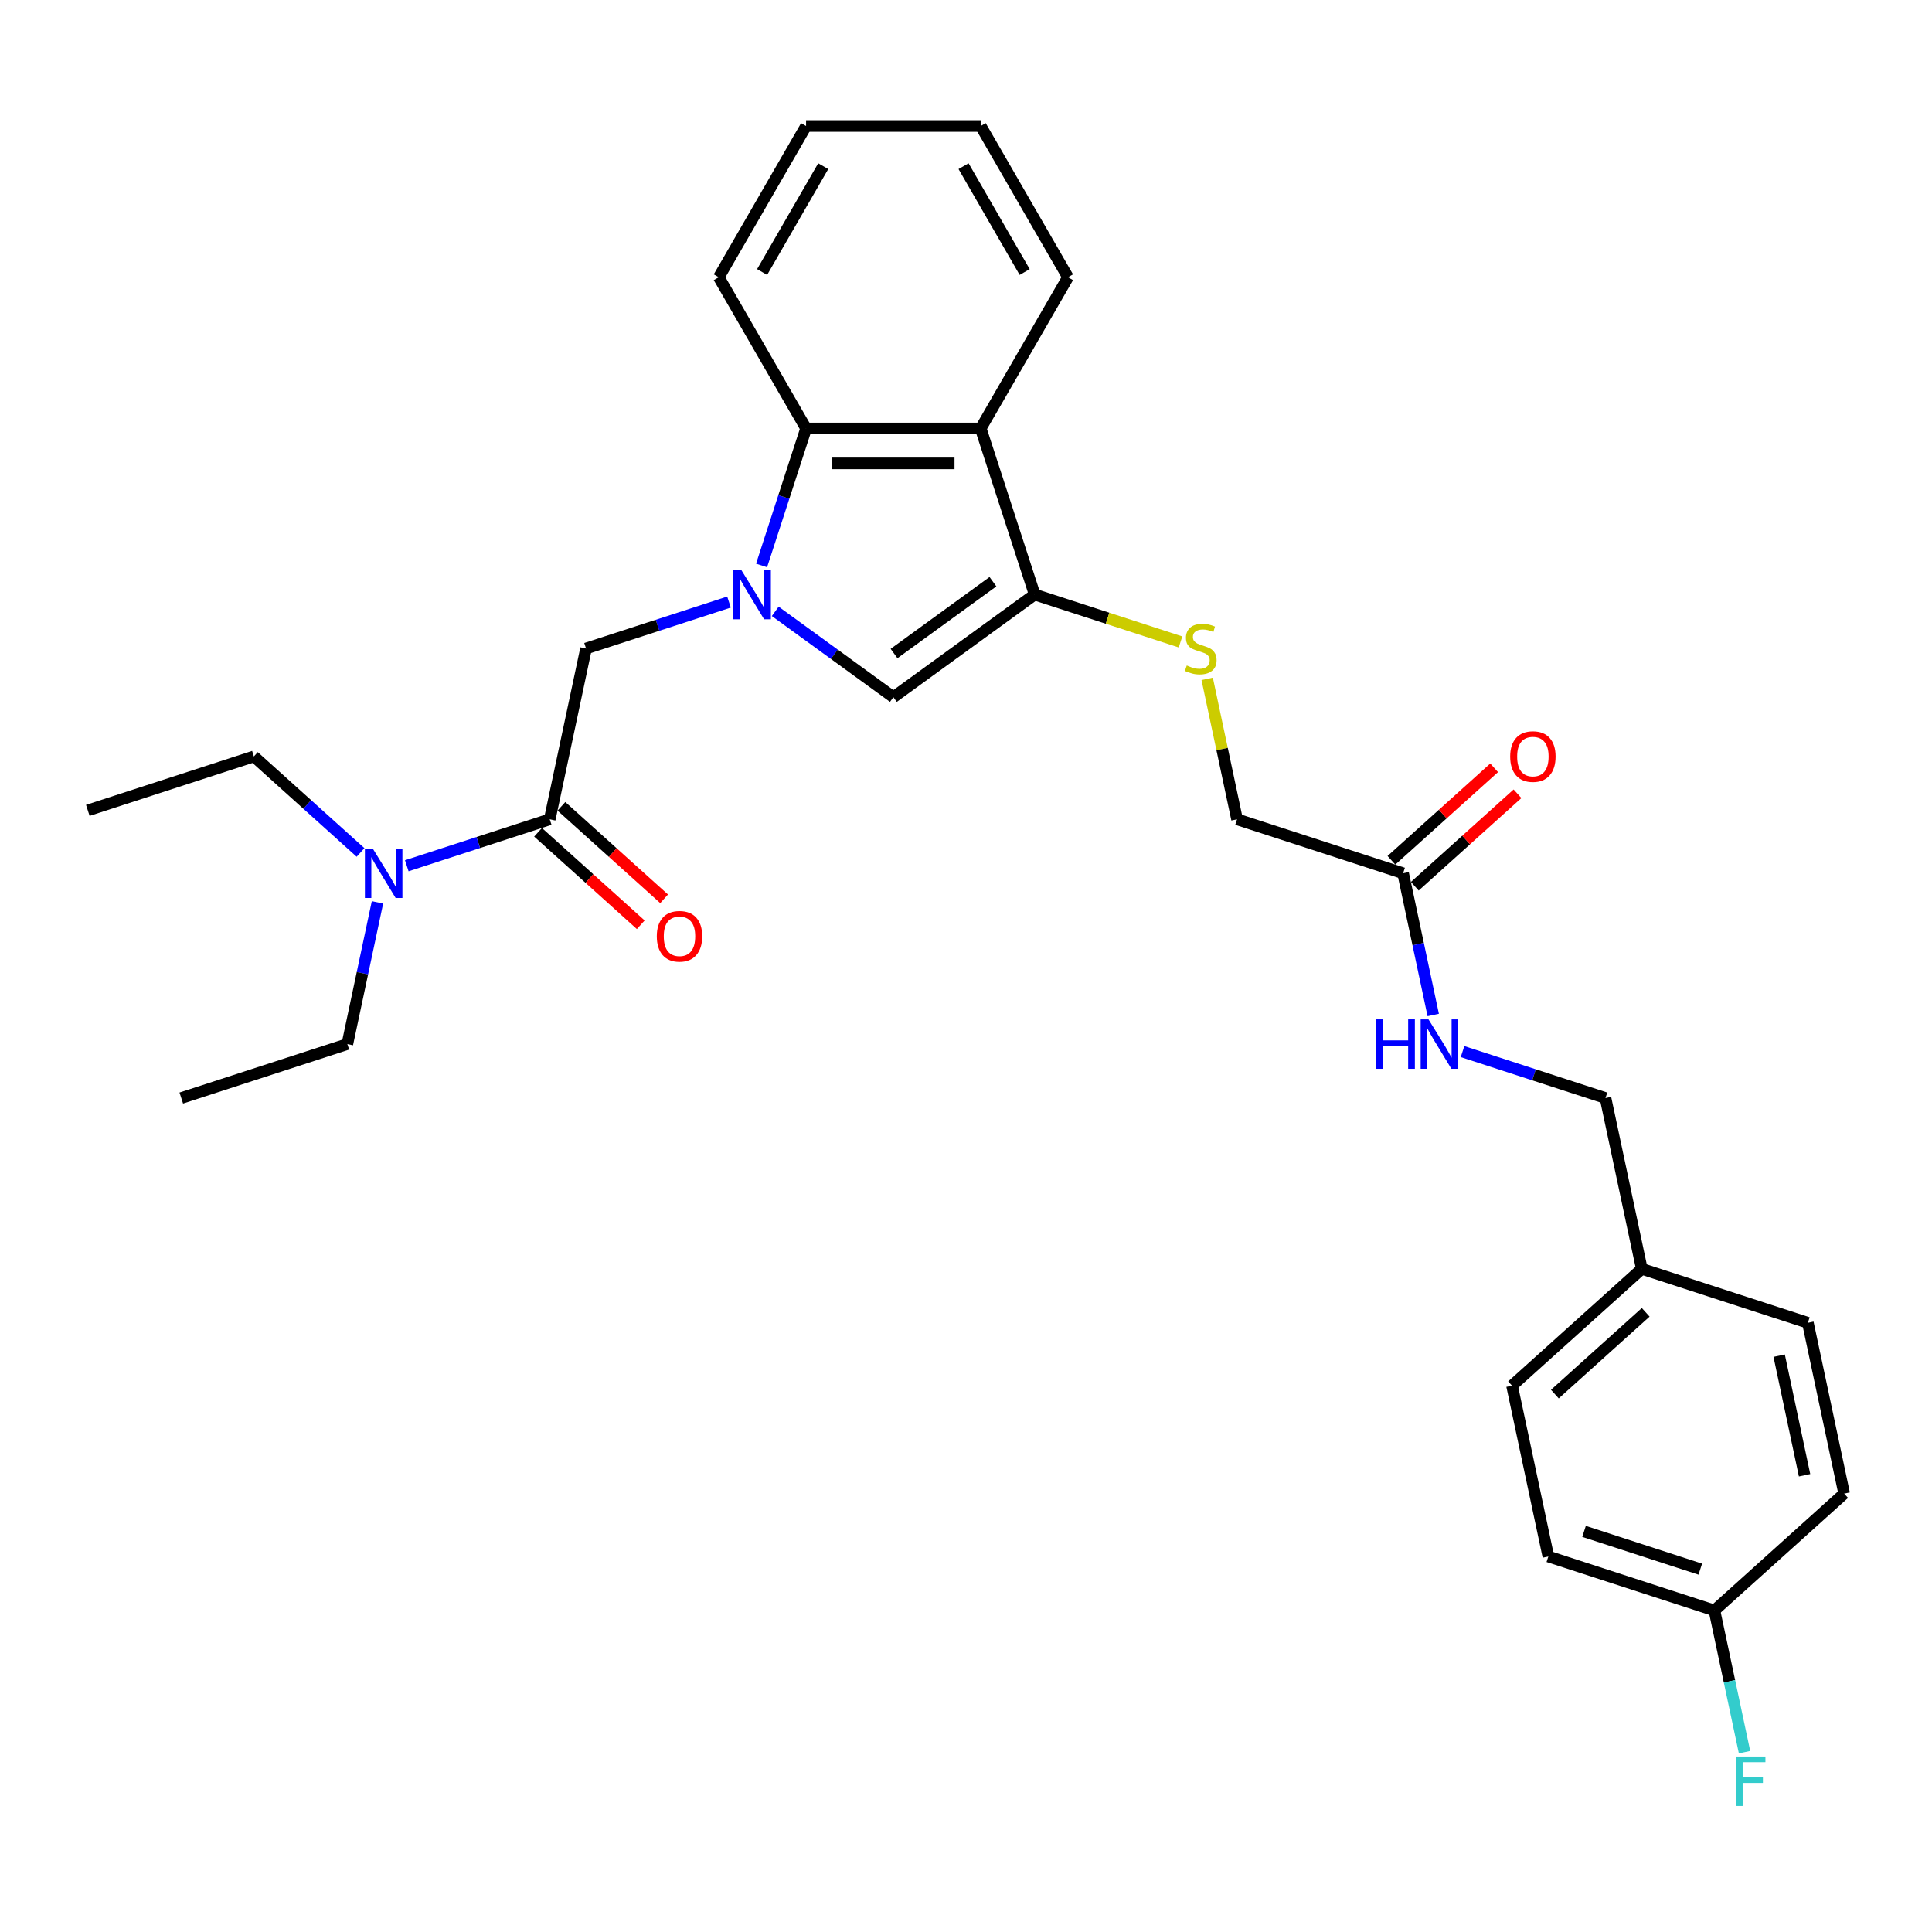 <?xml version='1.0' encoding='iso-8859-1'?>
<svg version='1.1' baseProfile='full'
              xmlns='http://www.w3.org/2000/svg'
                      xmlns:rdkit='http://www.rdkit.org/xml'
                      xmlns:xlink='http://www.w3.org/1999/xlink'
                  xml:space='preserve'
width='1000px' height='1000px' viewBox='0 0 1000 1000'>
<!-- END OF HEADER -->
<rect style='opacity:1.0;fill:#FFFFFF;stroke:none' width='1000' height='1000' x='0' y='0'> </rect>
<path class='bond-1' d='M 401.261,316.429 L 431.839,338.645' style='fill:none;fill-rule:evenodd;stroke:#0000FF;stroke-width:6px;stroke-linecap:butt;stroke-linejoin:miter;stroke-opacity:1' />
<path class='bond-1' d='M 431.839,338.645 L 462.416,360.861' style='fill:none;fill-rule:evenodd;stroke:#000000;stroke-width:6px;stroke-linecap:butt;stroke-linejoin:miter;stroke-opacity:1' />
<path class='bond-3' d='M 394.187,292.677 L 405.706,257.226' style='fill:none;fill-rule:evenodd;stroke:#0000FF;stroke-width:6px;stroke-linecap:butt;stroke-linejoin:miter;stroke-opacity:1' />
<path class='bond-3' d='M 405.706,257.226 L 417.225,221.775' style='fill:none;fill-rule:evenodd;stroke:#000000;stroke-width:6px;stroke-linecap:butt;stroke-linejoin:miter;stroke-opacity:1' />
<path class='bond-5' d='M 377.328,311.623 L 340.331,323.644' style='fill:none;fill-rule:evenodd;stroke:#0000FF;stroke-width:6px;stroke-linecap:butt;stroke-linejoin:miter;stroke-opacity:1' />
<path class='bond-5' d='M 340.331,323.644 L 303.334,335.665' style='fill:none;fill-rule:evenodd;stroke:#000000;stroke-width:6px;stroke-linecap:butt;stroke-linejoin:miter;stroke-opacity:1' />
<path class='bond-0' d='M 535.538,307.735 L 462.416,360.861' style='fill:none;fill-rule:evenodd;stroke:#000000;stroke-width:6px;stroke-linecap:butt;stroke-linejoin:miter;stroke-opacity:1' />
<path class='bond-0' d='M 513.945,301.079 L 462.759,338.267' style='fill:none;fill-rule:evenodd;stroke:#000000;stroke-width:6px;stroke-linecap:butt;stroke-linejoin:miter;stroke-opacity:1' />
<path class='bond-6' d='M 535.538,307.735 L 573.285,319.999' style='fill:none;fill-rule:evenodd;stroke:#000000;stroke-width:6px;stroke-linecap:butt;stroke-linejoin:miter;stroke-opacity:1' />
<path class='bond-6' d='M 573.285,319.999 L 611.032,332.264' style='fill:none;fill-rule:evenodd;stroke:#CCCC00;stroke-width:6px;stroke-linecap:butt;stroke-linejoin:miter;stroke-opacity:1' />
<path class='bond-29' d='M 535.538,307.735 L 507.608,221.775' style='fill:none;fill-rule:evenodd;stroke:#000000;stroke-width:6px;stroke-linecap:butt;stroke-linejoin:miter;stroke-opacity:1' />
<path class='bond-2' d='M 507.608,221.775 L 417.225,221.775' style='fill:none;fill-rule:evenodd;stroke:#000000;stroke-width:6px;stroke-linecap:butt;stroke-linejoin:miter;stroke-opacity:1' />
<path class='bond-2' d='M 494.051,239.851 L 430.782,239.851' style='fill:none;fill-rule:evenodd;stroke:#000000;stroke-width:6px;stroke-linecap:butt;stroke-linejoin:miter;stroke-opacity:1' />
<path class='bond-17' d='M 507.608,221.775 L 552.8,143.5' style='fill:none;fill-rule:evenodd;stroke:#000000;stroke-width:6px;stroke-linecap:butt;stroke-linejoin:miter;stroke-opacity:1' />
<path class='bond-22' d='M 417.225,221.775 L 372.033,143.5' style='fill:none;fill-rule:evenodd;stroke:#000000;stroke-width:6px;stroke-linecap:butt;stroke-linejoin:miter;stroke-opacity:1' />
<path class='bond-4' d='M 284.543,424.073 L 303.334,335.665' style='fill:none;fill-rule:evenodd;stroke:#000000;stroke-width:6px;stroke-linecap:butt;stroke-linejoin:miter;stroke-opacity:1' />
<path class='bond-8' d='M 284.543,424.073 L 247.546,436.094' style='fill:none;fill-rule:evenodd;stroke:#000000;stroke-width:6px;stroke-linecap:butt;stroke-linejoin:miter;stroke-opacity:1' />
<path class='bond-8' d='M 247.546,436.094 L 210.549,448.115' style='fill:none;fill-rule:evenodd;stroke:#0000FF;stroke-width:6px;stroke-linecap:butt;stroke-linejoin:miter;stroke-opacity:1' />
<path class='bond-10' d='M 278.495,430.79 L 305.074,454.722' style='fill:none;fill-rule:evenodd;stroke:#000000;stroke-width:6px;stroke-linecap:butt;stroke-linejoin:miter;stroke-opacity:1' />
<path class='bond-10' d='M 305.074,454.722 L 331.653,478.654' style='fill:none;fill-rule:evenodd;stroke:#FF0000;stroke-width:6px;stroke-linecap:butt;stroke-linejoin:miter;stroke-opacity:1' />
<path class='bond-10' d='M 290.59,417.356 L 317.17,441.289' style='fill:none;fill-rule:evenodd;stroke:#000000;stroke-width:6px;stroke-linecap:butt;stroke-linejoin:miter;stroke-opacity:1' />
<path class='bond-10' d='M 317.17,441.289 L 343.749,465.221' style='fill:none;fill-rule:evenodd;stroke:#FF0000;stroke-width:6px;stroke-linecap:butt;stroke-linejoin:miter;stroke-opacity:1' />
<path class='bond-12' d='M 624.837,351.373 L 632.564,387.723' style='fill:none;fill-rule:evenodd;stroke:#CCCC00;stroke-width:6px;stroke-linecap:butt;stroke-linejoin:miter;stroke-opacity:1' />
<path class='bond-12' d='M 632.564,387.723 L 640.29,424.073' style='fill:none;fill-rule:evenodd;stroke:#000000;stroke-width:6px;stroke-linecap:butt;stroke-linejoin:miter;stroke-opacity:1' />
<path class='bond-7' d='M 726.25,452.003 L 640.29,424.073' style='fill:none;fill-rule:evenodd;stroke:#000000;stroke-width:6px;stroke-linecap:butt;stroke-linejoin:miter;stroke-opacity:1' />
<path class='bond-9' d='M 726.25,452.003 L 734.046,488.679' style='fill:none;fill-rule:evenodd;stroke:#000000;stroke-width:6px;stroke-linecap:butt;stroke-linejoin:miter;stroke-opacity:1' />
<path class='bond-9' d='M 734.046,488.679 L 741.841,525.354' style='fill:none;fill-rule:evenodd;stroke:#0000FF;stroke-width:6px;stroke-linecap:butt;stroke-linejoin:miter;stroke-opacity:1' />
<path class='bond-11' d='M 732.298,458.72 L 758.877,434.788' style='fill:none;fill-rule:evenodd;stroke:#000000;stroke-width:6px;stroke-linecap:butt;stroke-linejoin:miter;stroke-opacity:1' />
<path class='bond-11' d='M 758.877,434.788 L 785.457,410.856' style='fill:none;fill-rule:evenodd;stroke:#FF0000;stroke-width:6px;stroke-linecap:butt;stroke-linejoin:miter;stroke-opacity:1' />
<path class='bond-11' d='M 720.202,445.286 L 746.782,421.354' style='fill:none;fill-rule:evenodd;stroke:#000000;stroke-width:6px;stroke-linecap:butt;stroke-linejoin:miter;stroke-opacity:1' />
<path class='bond-11' d='M 746.782,421.354 L 773.361,397.422' style='fill:none;fill-rule:evenodd;stroke:#FF0000;stroke-width:6px;stroke-linecap:butt;stroke-linejoin:miter;stroke-opacity:1' />
<path class='bond-23' d='M 195.382,467.061 L 187.586,503.737' style='fill:none;fill-rule:evenodd;stroke:#0000FF;stroke-width:6px;stroke-linecap:butt;stroke-linejoin:miter;stroke-opacity:1' />
<path class='bond-23' d='M 187.586,503.737 L 179.791,540.412' style='fill:none;fill-rule:evenodd;stroke:#000000;stroke-width:6px;stroke-linecap:butt;stroke-linejoin:miter;stroke-opacity:1' />
<path class='bond-24' d='M 186.616,441.228 L 159.015,416.377' style='fill:none;fill-rule:evenodd;stroke:#0000FF;stroke-width:6px;stroke-linecap:butt;stroke-linejoin:miter;stroke-opacity:1' />
<path class='bond-24' d='M 159.015,416.377 L 131.415,391.525' style='fill:none;fill-rule:evenodd;stroke:#000000;stroke-width:6px;stroke-linecap:butt;stroke-linejoin:miter;stroke-opacity:1' />
<path class='bond-13' d='M 757.009,544.3 L 794.005,556.321' style='fill:none;fill-rule:evenodd;stroke:#0000FF;stroke-width:6px;stroke-linecap:butt;stroke-linejoin:miter;stroke-opacity:1' />
<path class='bond-13' d='M 794.005,556.321 L 831.002,568.342' style='fill:none;fill-rule:evenodd;stroke:#000000;stroke-width:6px;stroke-linecap:butt;stroke-linejoin:miter;stroke-opacity:1' />
<path class='bond-15' d='M 831.002,568.342 L 849.794,656.751' style='fill:none;fill-rule:evenodd;stroke:#000000;stroke-width:6px;stroke-linecap:butt;stroke-linejoin:miter;stroke-opacity:1' />
<path class='bond-14' d='M 887.377,833.568 L 801.417,805.638' style='fill:none;fill-rule:evenodd;stroke:#000000;stroke-width:6px;stroke-linecap:butt;stroke-linejoin:miter;stroke-opacity:1' />
<path class='bond-14' d='M 880.069,812.186 L 819.897,792.635' style='fill:none;fill-rule:evenodd;stroke:#000000;stroke-width:6px;stroke-linecap:butt;stroke-linejoin:miter;stroke-opacity:1' />
<path class='bond-16' d='M 887.377,833.568 L 895.173,870.243' style='fill:none;fill-rule:evenodd;stroke:#000000;stroke-width:6px;stroke-linecap:butt;stroke-linejoin:miter;stroke-opacity:1' />
<path class='bond-16' d='M 895.173,870.243 L 902.968,906.918' style='fill:none;fill-rule:evenodd;stroke:#33CCCC;stroke-width:6px;stroke-linecap:butt;stroke-linejoin:miter;stroke-opacity:1' />
<path class='bond-31' d='M 887.377,833.568 L 954.545,773.089' style='fill:none;fill-rule:evenodd;stroke:#000000;stroke-width:6px;stroke-linecap:butt;stroke-linejoin:miter;stroke-opacity:1' />
<path class='bond-20' d='M 849.794,656.751 L 935.754,684.681' style='fill:none;fill-rule:evenodd;stroke:#000000;stroke-width:6px;stroke-linecap:butt;stroke-linejoin:miter;stroke-opacity:1' />
<path class='bond-21' d='M 849.794,656.751 L 782.626,717.229' style='fill:none;fill-rule:evenodd;stroke:#000000;stroke-width:6px;stroke-linecap:butt;stroke-linejoin:miter;stroke-opacity:1' />
<path class='bond-21' d='M 851.814,679.256 L 804.796,721.591' style='fill:none;fill-rule:evenodd;stroke:#000000;stroke-width:6px;stroke-linecap:butt;stroke-linejoin:miter;stroke-opacity:1' />
<path class='bond-30' d='M 552.8,143.5 L 507.608,65.225' style='fill:none;fill-rule:evenodd;stroke:#000000;stroke-width:6px;stroke-linecap:butt;stroke-linejoin:miter;stroke-opacity:1' />
<path class='bond-30' d='M 530.366,140.797 L 498.732,86.005' style='fill:none;fill-rule:evenodd;stroke:#000000;stroke-width:6px;stroke-linecap:butt;stroke-linejoin:miter;stroke-opacity:1' />
<path class='bond-18' d='M 954.545,773.089 L 935.754,684.681' style='fill:none;fill-rule:evenodd;stroke:#000000;stroke-width:6px;stroke-linecap:butt;stroke-linejoin:miter;stroke-opacity:1' />
<path class='bond-18' d='M 934.045,763.586 L 920.891,701.7' style='fill:none;fill-rule:evenodd;stroke:#000000;stroke-width:6px;stroke-linecap:butt;stroke-linejoin:miter;stroke-opacity:1' />
<path class='bond-19' d='M 801.417,805.638 L 782.626,717.229' style='fill:none;fill-rule:evenodd;stroke:#000000;stroke-width:6px;stroke-linecap:butt;stroke-linejoin:miter;stroke-opacity:1' />
<path class='bond-28' d='M 372.033,143.5 L 417.225,65.225' style='fill:none;fill-rule:evenodd;stroke:#000000;stroke-width:6px;stroke-linecap:butt;stroke-linejoin:miter;stroke-opacity:1' />
<path class='bond-28' d='M 394.466,140.797 L 426.101,86.005' style='fill:none;fill-rule:evenodd;stroke:#000000;stroke-width:6px;stroke-linecap:butt;stroke-linejoin:miter;stroke-opacity:1' />
<path class='bond-26' d='M 179.791,540.412 L 93.831,568.342' style='fill:none;fill-rule:evenodd;stroke:#000000;stroke-width:6px;stroke-linecap:butt;stroke-linejoin:miter;stroke-opacity:1' />
<path class='bond-27' d='M 131.415,391.525 L 45.455,419.455' style='fill:none;fill-rule:evenodd;stroke:#000000;stroke-width:6px;stroke-linecap:butt;stroke-linejoin:miter;stroke-opacity:1' />
<path class='bond-25' d='M 507.608,65.225 L 417.225,65.225' style='fill:none;fill-rule:evenodd;stroke:#000000;stroke-width:6px;stroke-linecap:butt;stroke-linejoin:miter;stroke-opacity:1' />
<path  class='atom-0' d='M 383.636 294.936
L 392.024 308.494
Q 392.856 309.831, 394.193 312.254
Q 395.531 314.676, 395.603 314.821
L 395.603 294.936
L 399.002 294.936
L 399.002 320.533
L 395.495 320.533
L 386.493 305.71
Q 385.444 303.975, 384.323 301.986
Q 383.239 299.998, 382.913 299.383
L 382.913 320.533
L 379.587 320.533
L 379.587 294.936
L 383.636 294.936
' fill='#0000FF'/>
<path  class='atom-7' d='M 614.268 344.45
Q 614.557 344.558, 615.75 345.065
Q 616.943 345.571, 618.244 345.896
Q 619.582 346.185, 620.884 346.185
Q 623.306 346.185, 624.716 345.028
Q 626.126 343.835, 626.126 341.775
Q 626.126 340.365, 625.403 339.497
Q 624.716 338.629, 623.631 338.159
Q 622.547 337.689, 620.739 337.147
Q 618.461 336.46, 617.088 335.809
Q 615.75 335.158, 614.774 333.785
Q 613.834 332.411, 613.834 330.097
Q 613.834 326.879, 616.003 324.891
Q 618.208 322.902, 622.547 322.902
Q 625.511 322.902, 628.874 324.312
L 628.042 327.096
Q 624.969 325.831, 622.655 325.831
Q 620.161 325.831, 618.787 326.879
Q 617.413 327.892, 617.449 329.663
Q 617.449 331.037, 618.136 331.869
Q 618.859 332.7, 619.871 333.17
Q 620.92 333.64, 622.655 334.182
Q 624.969 334.905, 626.343 335.628
Q 627.717 336.352, 628.693 337.834
Q 629.705 339.28, 629.705 341.775
Q 629.705 345.318, 627.319 347.234
Q 624.969 349.114, 621.028 349.114
Q 618.751 349.114, 617.015 348.608
Q 615.316 348.138, 613.291 347.306
L 614.268 344.45
' fill='#CCCC00'/>
<path  class='atom-9' d='M 192.925 439.205
L 201.312 452.763
Q 202.144 454.1, 203.481 456.522
Q 204.819 458.945, 204.891 459.089
L 204.891 439.205
L 208.29 439.205
L 208.29 464.802
L 204.783 464.802
L 195.781 449.979
Q 194.732 448.243, 193.612 446.255
Q 192.527 444.266, 192.202 443.652
L 192.202 464.802
L 188.875 464.802
L 188.875 439.205
L 192.925 439.205
' fill='#0000FF'/>
<path  class='atom-10' d='M 712.305 527.614
L 715.776 527.614
L 715.776 538.496
L 728.863 538.496
L 728.863 527.614
L 732.334 527.614
L 732.334 553.21
L 728.863 553.21
L 728.863 541.388
L 715.776 541.388
L 715.776 553.21
L 712.305 553.21
L 712.305 527.614
' fill='#0000FF'/>
<path  class='atom-10' d='M 739.384 527.614
L 747.771 541.171
Q 748.603 542.509, 749.941 544.931
Q 751.278 547.353, 751.351 547.498
L 751.351 527.614
L 754.749 527.614
L 754.749 553.21
L 751.242 553.21
L 742.24 538.387
Q 741.192 536.652, 740.071 534.663
Q 738.986 532.675, 738.661 532.06
L 738.661 553.21
L 735.335 553.21
L 735.335 527.614
L 739.384 527.614
' fill='#0000FF'/>
<path  class='atom-11' d='M 339.961 484.624
Q 339.961 478.478, 342.998 475.043
Q 346.035 471.609, 351.711 471.609
Q 357.387 471.609, 360.424 475.043
Q 363.461 478.478, 363.461 484.624
Q 363.461 490.842, 360.388 494.385
Q 357.315 497.892, 351.711 497.892
Q 346.071 497.892, 342.998 494.385
Q 339.961 490.879, 339.961 484.624
M 351.711 495
Q 355.615 495, 357.712 492.397
Q 359.845 489.758, 359.845 484.624
Q 359.845 479.599, 357.712 477.068
Q 355.615 474.501, 351.711 474.501
Q 347.806 474.501, 345.673 477.032
Q 343.576 479.562, 343.576 484.624
Q 343.576 489.794, 345.673 492.397
Q 347.806 495, 351.711 495
' fill='#FF0000'/>
<path  class='atom-12' d='M 781.668 391.597
Q 781.668 385.451, 784.705 382.016
Q 787.742 378.582, 793.418 378.582
Q 799.094 378.582, 802.131 382.016
Q 805.168 385.451, 805.168 391.597
Q 805.168 397.816, 802.095 401.359
Q 799.022 404.865, 793.418 404.865
Q 787.778 404.865, 784.705 401.359
Q 781.668 397.852, 781.668 391.597
M 793.418 401.973
Q 797.323 401.973, 799.42 399.37
Q 801.553 396.731, 801.553 391.597
Q 801.553 386.572, 799.42 384.041
Q 797.323 381.474, 793.418 381.474
Q 789.514 381.474, 787.381 384.005
Q 785.284 386.536, 785.284 391.597
Q 785.284 396.767, 787.381 399.37
Q 789.514 401.973, 793.418 401.973
' fill='#FF0000'/>
<path  class='atom-17' d='M 898.559 909.178
L 913.779 909.178
L 913.779 912.106
L 901.993 912.106
L 901.993 919.879
L 912.478 919.879
L 912.478 922.844
L 901.993 922.844
L 901.993 934.775
L 898.559 934.775
L 898.559 909.178
' fill='#33CCCC'/>
</svg>
